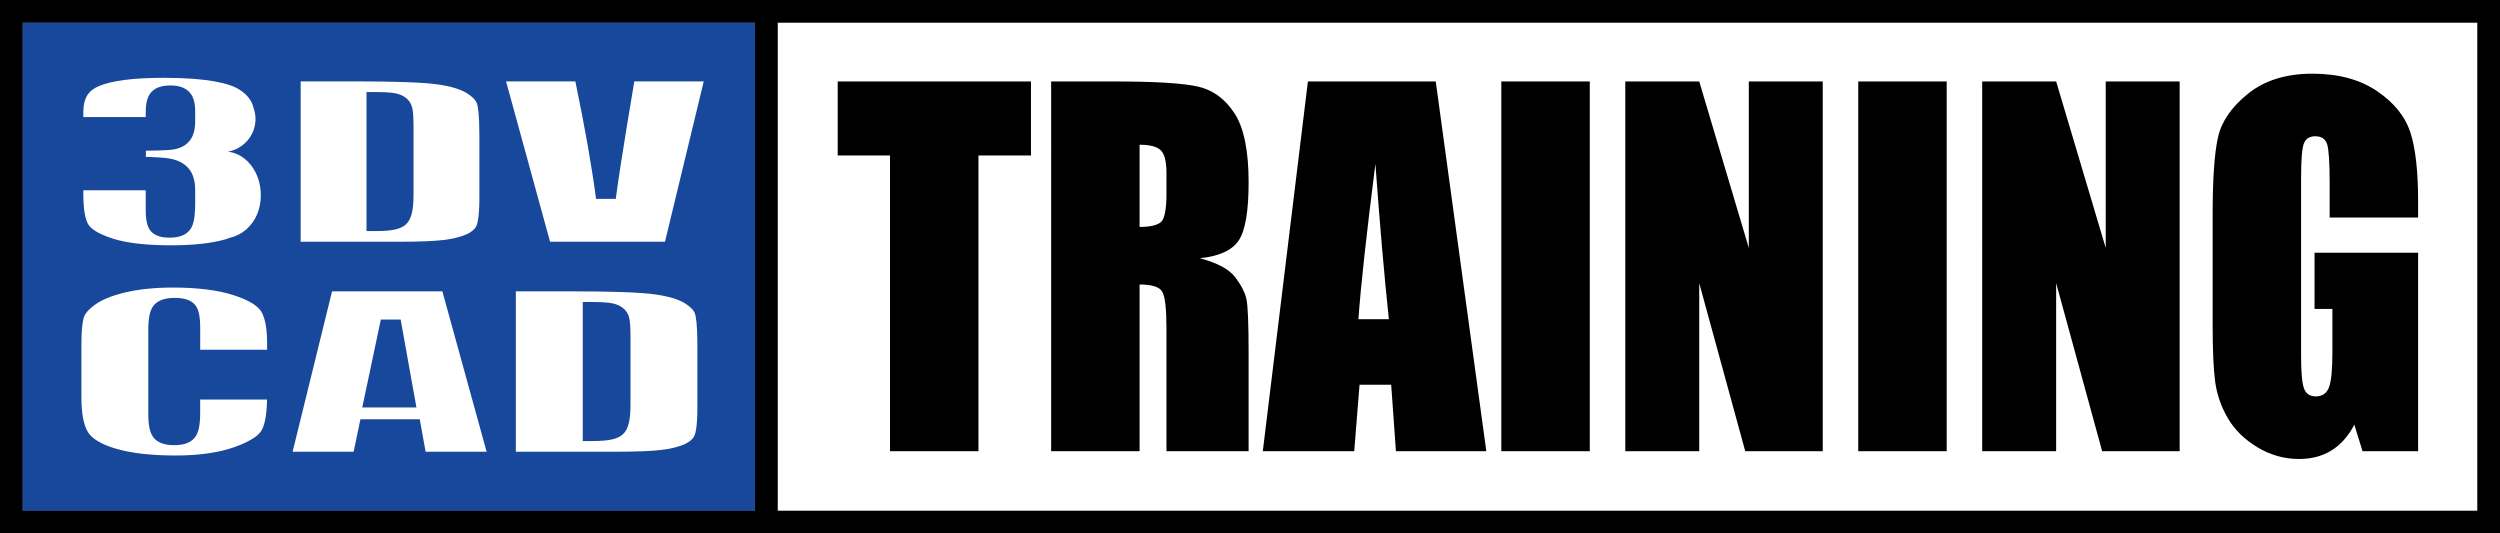 <?xml version="1.0" encoding="UTF-8"?><svg id="b" xmlns="http://www.w3.org/2000/svg" viewBox="0 0 234.356 50"><rect x="0" y="0" width="234.356" height="50" fill="#808080" stroke="none"/><defs><style>.d{fill:#17489c;}.e{fill:#fff;}</style></defs><g id="c"><rect class="d" x="2.118" y="2.118" width="68.662" height="45.764"/><rect class="e" x="72.897" y="2.118" width="159.341" height="45.764"/><path d="M0,0v50h234.356V0H0ZM232.238,47.882H72.897V2.118h159.341v45.764ZM70.78,47.882H2.118V2.118h68.662v45.764Z"/><path d="M96.646,7.636v6.936h-4.923v27.724h-8.291V14.572h-4.904v-6.936h18.117Z"/><path d="M98.537,7.636h5.868c3.912,0,6.561.164,7.946.492,1.385.329,2.514,1.167,3.387,2.515.873,1.349,1.31,3.5,1.31,6.455,0,2.698-.309,4.51-.926,5.438-.617.928-1.831,1.485-3.643,1.67,1.641.442,2.744,1.035,3.308,1.777.564.742.916,1.424,1.054,2.045.138.621.207,2.33.207,5.127v9.142h-7.7v-11.518c0-1.855-.134-3.004-.403-3.447-.269-.442-.975-.664-2.117-.664v15.628h-8.291V7.636ZM106.828,13.566v7.707c.932,0,1.585-.139,1.959-.417.374-.278.561-1.181.561-2.708v-1.905c0-1.099-.181-1.82-.541-2.162-.361-.343-1.021-.514-1.979-.514Z"/><path d="M134.59,7.636l4.741,34.661h-8.473l-.445-6.23h-2.966l-.498,6.23h-8.571l4.229-34.661h11.983ZM130.196,29.922c-.42-3.926-.841-8.778-1.263-14.558-.845,6.637-1.375,11.49-1.591,14.558h2.854Z"/><path d="M149.029,7.636v34.661h-8.291V7.636h8.291Z"/><path d="M170.869,7.636v34.661h-7.266l-4.313-15.757v15.757h-6.932V7.636h6.932l4.647,15.607V7.636h6.932Z"/><path d="M182.488,7.636v34.661h-8.291V7.636h8.291Z"/><path d="M204.327,7.636v34.661h-7.266l-4.313-15.757v15.757h-6.932V7.636h6.932l4.647,15.607V7.636h6.932Z"/><path d="M226.679,20.395h-8.291v-3.147c0-1.984-.079-3.225-.236-3.725-.158-.499-.532-.749-1.123-.749-.512,0-.86.214-1.044.642s-.276,1.527-.276,3.297v16.635c0,1.556.092,2.58.276,3.072s.552.739,1.103.739c.604,0,1.014-.278,1.231-.835s.325-1.641.325-3.254v-4.11h-1.674v-5.267h9.709v18.604h-5.21l-.767-2.483c-.565,1.071-1.278,1.873-2.138,2.409-.861.535-1.876.803-3.045.803-1.393,0-2.697-.368-3.912-1.103-1.216-.735-2.138-1.645-2.769-2.73-.631-1.085-1.025-2.223-1.183-3.415-.158-1.191-.236-2.979-.236-5.363v-10.298c0-3.311.164-5.716.493-7.215.328-1.499,1.27-2.872,2.826-4.121,1.556-1.249,3.567-1.873,6.036-1.873,2.429,0,4.444.543,6.046,1.627,1.601,1.085,2.645,2.373,3.131,3.864.486,1.492.729,3.657.729,6.498v1.499Z"/><path class="e" d="M28.185,22.661V7.628h5.082c3.821,0,6.428.095,7.748.284,1.234.176,2.163.455,2.763.83.51.319.835.658.941.982.081.251.219.968.219,2.927v5.929c0,1.849-.201,2.443-.287,2.613-.161.316-.459.568-.911.77-.561.25-1.282.43-2.142.533-.915.11-2.33.166-4.206.166h-9.208ZM34.358,21.661h.933c1.477,0,2.307-.191,2.777-.638.488-.465.696-1.292.696-2.768v-6.577c0-1.18-.104-1.592-.206-1.84-.139-.335-.457-.781-1.194-1.015-.265-.084-.767-.195-2.074-.195h-.933v13.033Z"/><path class="e" d="M51.564,22.661l-4.125-15.033h6.495c.894,4.296,1.547,7.998,1.941,11.014l1.851-.003c.412-3.235,1.736-11.011,1.736-11.011h6.509l-3.633,15.033h-10.773Z"/><path class="e" d="M16.441,42.7c-2.289,0-4.187-.222-5.644-.66-1.296-.39-2.177-.918-2.548-1.526-.41-.672-.618-1.76-.618-3.234v-4.946c0-1.135.069-1.98.204-2.511.098-.383.454-.809,1.029-1.231.663-.487,1.625-.882,2.859-1.175,1.286-.306,2.795-.461,4.486-.461,2.296,0,4.202.238,5.666.707,1.676.537,2.329,1.108,2.582,1.492.265.404.581,1.248.581,2.972v.66h-6.271v-1.994c0-1.153-.138-1.791-.478-2.204-.368-.447-.985-.664-1.887-.664-.371,0-1.5,0-2.056.789-.307.438-.444,1.122-.444,2.219v7.863c0,1.066.139,1.733.45,2.165.557.77,1.636.77,1.991.77.934,0,1.573-.248,1.953-.759.329-.441.469-1.14.469-2.338v-1.18h6.268c-.028,1.747-.306,2.56-.542,2.936-.234.374-.867.943-2.556,1.536-1.463.513-3.312.774-5.496.774Z"/><path class="e" d="M39.897,42.344l-.548-3.043h-5.561l-.635,3.043h-5.723l3.699-15.033h10.339l4.148,15.033h-5.72ZM35.701,29.951l-1.741,8.245h5.078l-1.481-8.245h-1.856Z"/><path class="e" d="M48.357,42.344v-15.033h5.163c3.88,0,6.527.095,7.87.284,1.253.176,2.197.456,2.806.831.518.319.849.658.955.981.083.252.223.967.223,2.927v5.929c0,1.849-.204,2.443-.292,2.613-.164.317-.467.569-.925.77-.572.251-1.303.43-2.175.533-.929.11-2.366.166-4.273.166h-9.353ZM54.628,41.344h.948c1.5,0,2.343-.191,2.821-.637.496-.465.707-1.292.707-2.768v-6.577c0-1.18-.106-1.592-.209-1.84-.141-.335-.465-.782-1.213-1.016-.268-.084-.777-.195-2.106-.195h-.948v13.032Z"/><path class="e" d="M24.45,18.293c0-2.123-1.328-3.85-3.024-4.065l-.007-.023c1.443-.275,2.535-1.54,2.535-3.065,0-.348-.07-.676-.175-.988-.167-.738-.626-1.327-1.429-1.809-.798-.479-2.661-1.049-7.011-1.049-2.804,0-4.849.262-6.079.78-1.002.422-1.448,1.163-1.448,2.402v.495h5.849v-.443c0-.933.182-1.551.572-1.943.382-.386.957-.573,1.755-.573.703,0,1.238.164,1.638.502.451.381.67,1.003.67,1.9v.941c0,.769-.155,1.352-.474,1.783-.338.456-.85.747-1.521.865-.27.048-.836.109-2.627.125v.58c1.065.026,1.811.079,2.266.162.728.131,1.304.43,1.713.888.427.478.643,1.171.643,2.058v1.171c0,1.359-.139,2.097-.482,2.547-.382.5-1.01.744-1.922.744-.313,0-1.264,0-1.785-.648-.314-.392-.448-.988-.448-1.994v-1.802h-5.849v.39c0,1.847.31,2.583.495,2.858.218.323.787.808,2.263,1.284,1.297.418,3.139.63,5.476.63,2.057,0,3.753-.184,5.04-.546.164-.046.304-.101.454-.152.588-.148,1.114-.413,1.55-.79.037-.03.063-.064.097-.096.782-.729,1.263-1.802,1.263-3.119Z"/></g></svg>